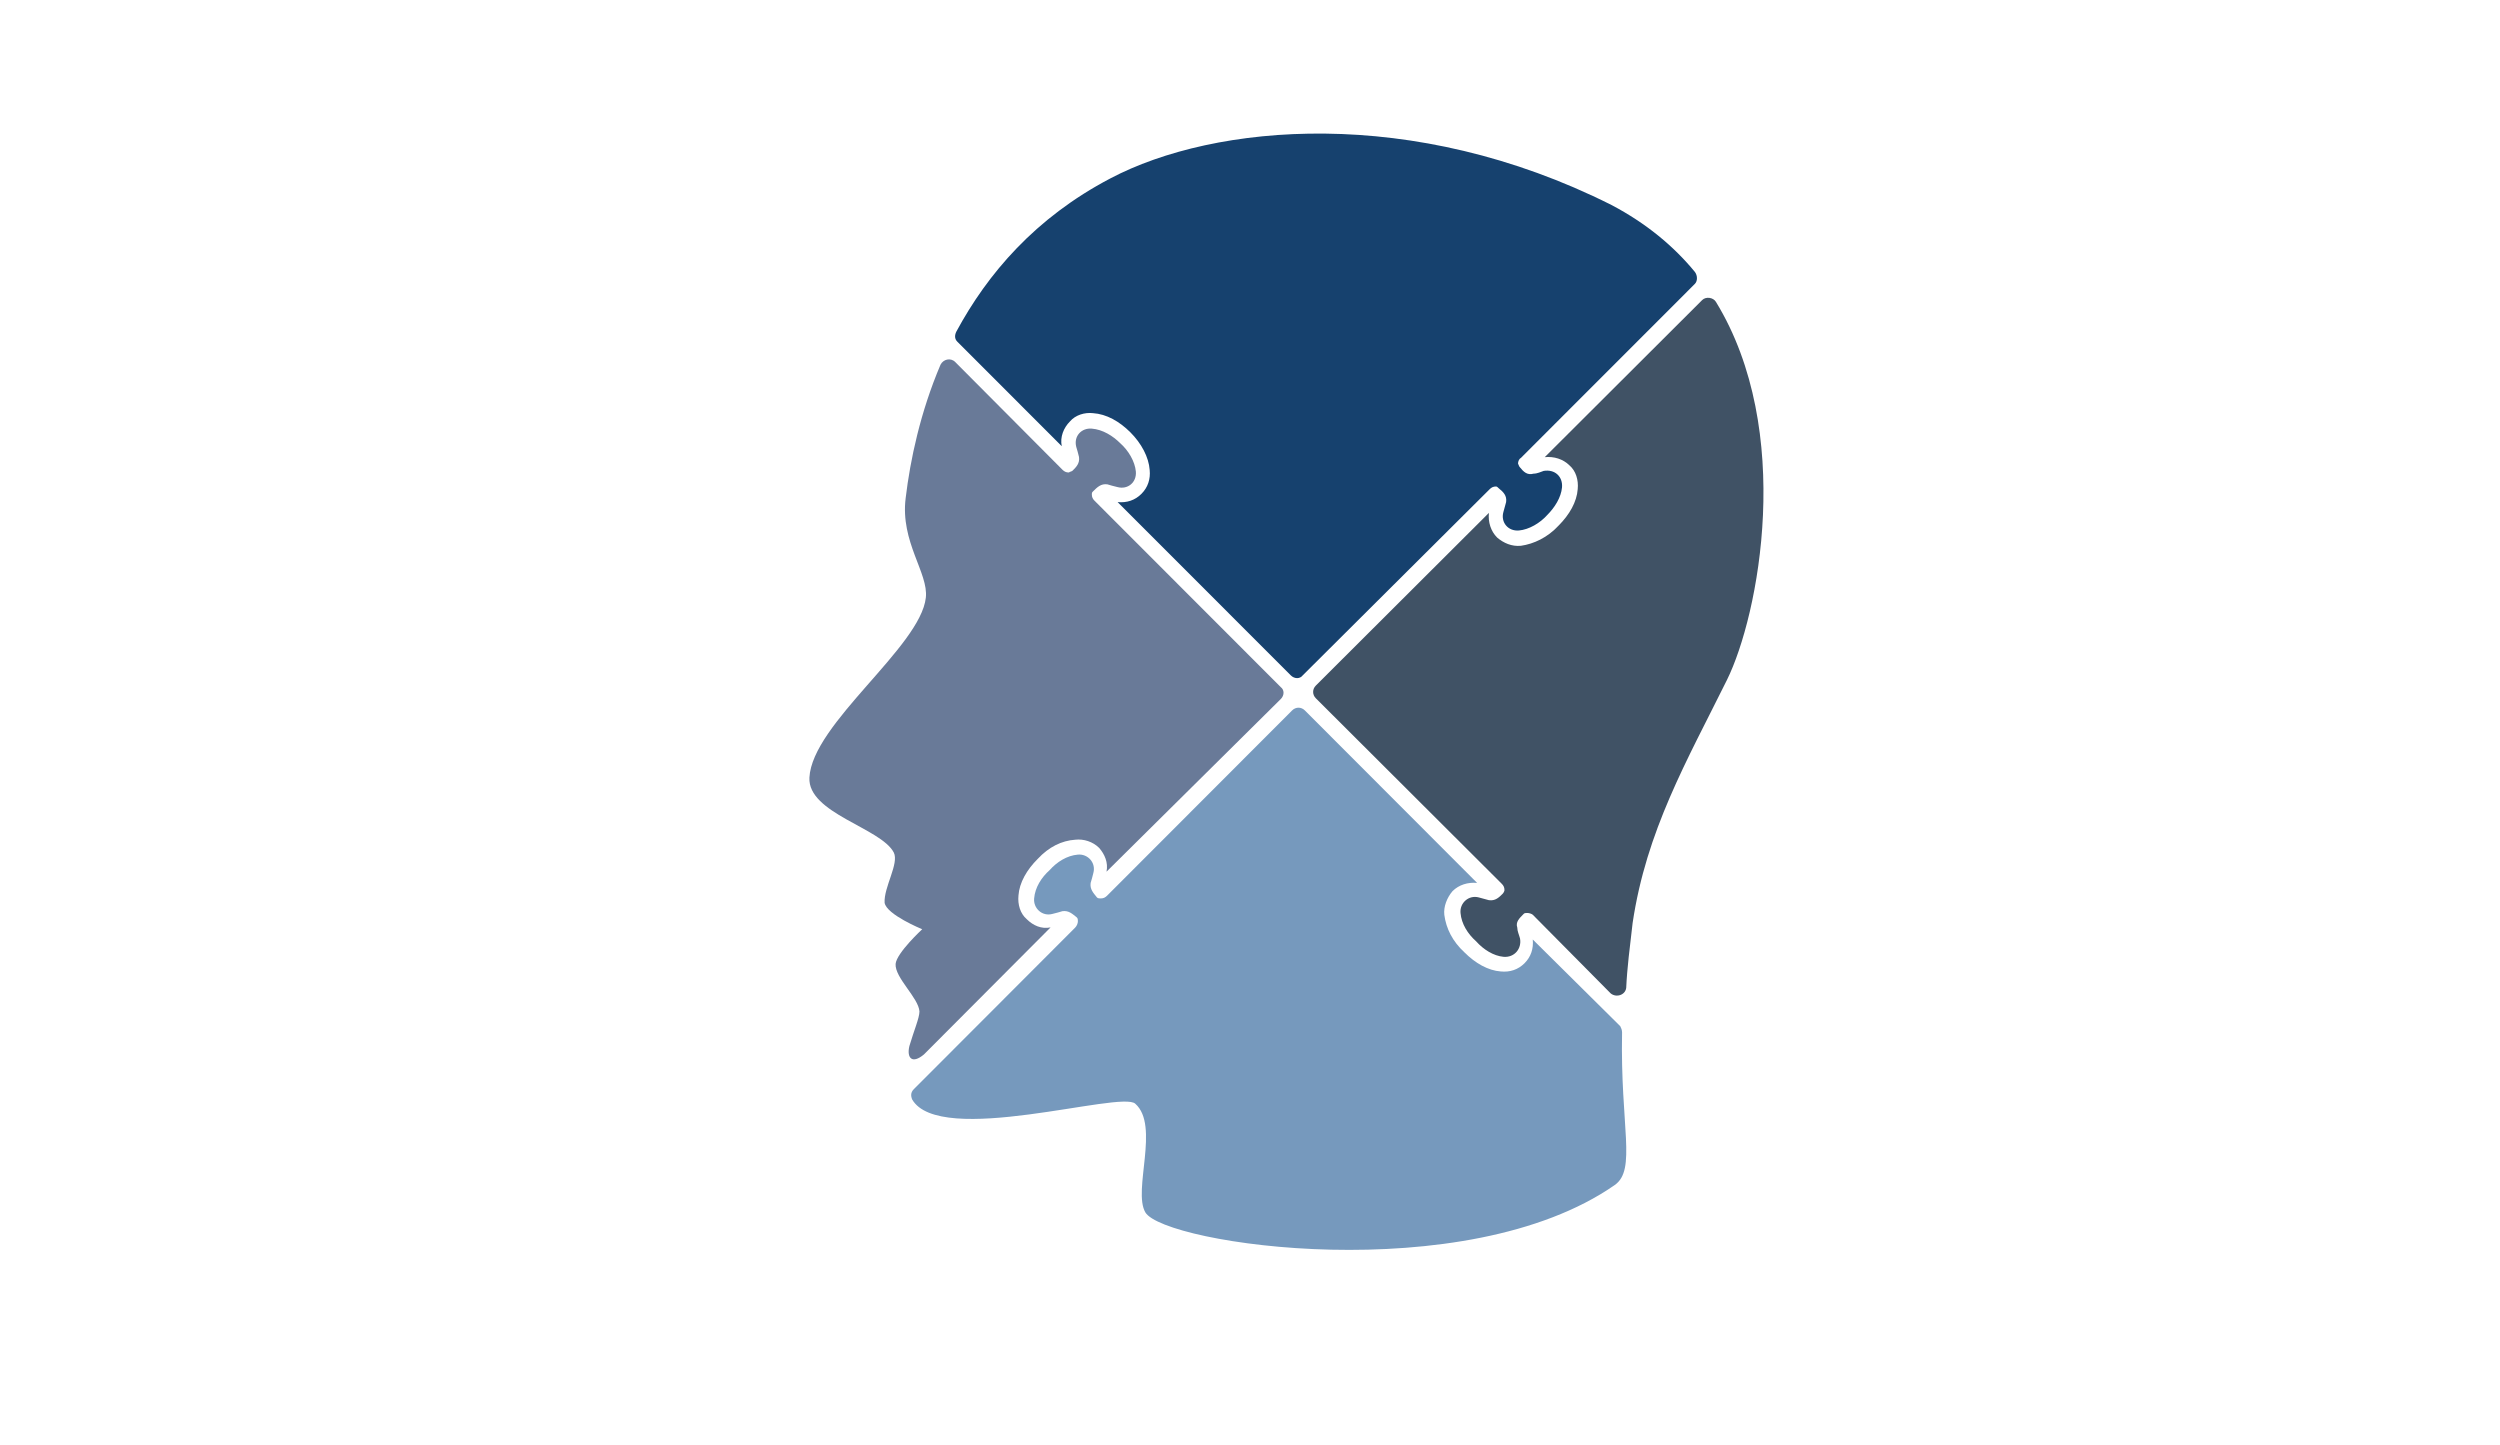 <?xml version="1.0" encoding="UTF-8"?> <!-- Generator: Adobe Illustrator 26.4.1, SVG Export Plug-In . SVG Version: 6.00 Build 0) --> <svg xmlns="http://www.w3.org/2000/svg" xmlns:xlink="http://www.w3.org/1999/xlink" id="Слой_1" x="0px" y="0px" viewBox="0 0 1280 740" style="enable-background:new 0 0 1280 740;" xml:space="preserve"> <style type="text/css"> .st0{fill-rule:evenodd;clip-rule:evenodd;fill:#7699BD;} .st1{fill-rule:evenodd;clip-rule:evenodd;fill:#697A98;} .st2{fill-rule:evenodd;clip-rule:evenodd;fill:#405265;} .st3{fill-rule:evenodd;clip-rule:evenodd;fill:#16416E;} </style> <path class="st0" d="M780.56,493.18c-3.27,3.27-7.47,4.67-12.13,4.21c-6.53-0.47-13.07-4.21-18.67-9.81 c-6.07-5.61-9.33-12.15-10.27-19.16c-0.47-4.21,1.4-8.88,4.2-12.15c3.27-3.27,7.93-4.67,12.6-4.21 c-88.2-88.32-88.2-88.32-88.2-88.32c-1.87-1.87-4.67-1.87-6.53,0c-94.74,94.86-94.74,94.86-94.74,94.86 c-0.93,0.93-1.87,1.4-3.27,1.4c-0.47,0-1.4,0-1.87-0.47c-1.87-2.34-3.73-4.21-3.27-7.48c0.47-1.4,0.93-3.27,1.4-5.14 c1.4-5.14-2.8-9.81-7.93-9.35c-5.6,0.47-10.73,3.74-14.47,7.94c-4.2,3.74-7.47,8.88-7.93,14.49c-0.47,5.14,4.2,9.35,9.33,7.94 c1.87-0.47,3.73-0.93,5.13-1.4c3.27-0.47,5.13,1.4,7.47,3.27c0.47,0.47,0.47,1.4,0.47,1.87c0,0.93-0.47,2.34-1.4,3.27 c-82.6,82.71-82.6,82.71-82.6,82.71c-1.87,1.87-1.4,3.74-0.93,5.14c14,24.77,107.34-4.67,114.34,2.34 c12.6,11.21-1.4,44.39,5.13,55.61c9.8,16.36,163.81,39.25,240.35-14.02c11.2-7.94,2.8-29.91,3.73-78.04c0-1.4-0.47-2.34-0.93-3.27 c-44.8-44.39-44.8-44.39-44.8-44.39C785.23,485.7,783.83,489.91,780.56,493.18z"></path> <path class="st1" d="M414.42,398.14c-0.94,18.24,36.63,25.72,43.2,38.35c2.82,5.61-5.17,17.77-4.7,25.72 c0.94,6.08,19.25,13.56,19.25,13.56s-13.15,12.16-13.62,17.77c-0.47,7.02,11.74,17.31,12.21,24.32c0,3.27-2.82,9.82-5.17,17.77 c-1.41,6.08,1.41,9.35,7.51,4.21c64.8-65.01,64.8-65.01,64.8-65.01c-4.7,0.94-8.92-0.94-12.21-4.21c-3.29-2.81-4.7-7.48-4.23-12.16 c0.47-6.55,4.23-13.1,9.86-18.71c5.64-6.08,12.21-9.35,19.25-9.82c4.23-0.47,8.92,0.94,12.21,4.21c2.82,3.27,4.7,7.48,3.76,12.16 c89.22-88.4,89.22-88.4,89.22-88.4c1.88-1.87,1.88-4.68,0-6.08c-95.33-95.42-95.33-95.42-95.33-95.42 c-0.94-0.94-1.41-1.87-1.41-3.27c0-0.47,0-0.94,0.47-1.4c2.35-2.34,4.23-4.21,7.51-3.74c1.41,0.47,3.29,0.94,5.17,1.4 c5.17,1.4,9.86-2.34,9.39-7.95c-0.47-5.15-3.76-10.76-7.98-14.5c-3.76-3.74-8.92-7.02-14.56-7.48c-5.17-0.47-9.39,3.74-7.98,9.35 c0.47,1.4,0.94,3.27,1.41,5.15c0.47,3.27-1.41,5.14-3.29,7.02c-0.47,0.47-1.41,0.47-1.88,0.94c-1.41,0-2.35-0.47-3.29-1.4 c-54.94-55.19-54.94-55.19-54.94-55.19c-2.35-2.34-6.1-1.4-7.51,1.4c-10.33,24.32-15.5,48.64-17.84,68.29 c-2.82,22.45,11.74,38.35,10.33,50.98C471.24,331.26,415.83,370.55,414.42,398.14z"></path> <path class="st2" d="M803.57,238.28c3.28,2.81,4.69,7.48,4.22,12.16c-0.47,6.55-4.22,13.1-9.84,18.71 c-5.62,6.08-12.66,9.35-19.22,10.29c-4.69,0.47-8.91-1.4-12.19-4.21c-3.28-3.27-4.69-7.95-4.22-12.63 c-88.59,88.39-88.59,88.39-88.59,88.39c-1.88,1.87-1.88,4.68,0,6.55c95.15,94.94,95.15,94.94,95.15,94.94 c0.94,0.94,1.41,1.87,1.41,3.27c0,0.47-0.47,1.4-0.94,1.87c-1.88,1.87-3.75,3.74-7.03,3.27c-1.87-0.47-3.28-0.94-5.16-1.4 c-5.16-1.4-9.84,2.81-9.37,7.95c0.47,5.61,3.75,10.76,7.97,14.5c3.75,4.21,8.91,7.48,14.06,7.95c5.62,0.47,9.37-4.21,8.44-9.35 c-0.47-1.87-1.41-3.74-1.41-5.61c-0.94-2.81,0.94-4.68,3.28-7.02c0.47-0.47,0.94-0.47,1.87-0.47c0.94,0,2.34,0.47,2.81,0.94 c39.84,40.22,39.84,40.22,39.84,40.22c2.81,2.34,7.5,0.94,7.97-2.81c0.47-10.29,1.87-21.05,3.28-33.21 c7.03-47.24,27.66-82.78,48.28-124.4c16.41-33.21,34.69-127.68-5.62-193.62c-1.41-2.34-5.16-2.81-7.03-0.94 c-80.62,80.44-80.62,80.44-80.62,80.44C795.61,233.6,800.29,235.01,803.57,238.28z"></path> <path class="st3" d="M547.83,215.76c2.81-3.29,7.51-4.69,11.73-4.23c7.04,0.47,13.6,4.23,19.23,9.86 c5.63,5.63,9.38,12.67,9.85,19.25c0.47,4.69-0.94,8.92-4.22,12.21c-3.28,3.29-7.51,4.69-12.2,4.22 c88.67,88.72,88.67,88.72,88.67,88.72c1.88,1.88,4.69,1.88,6.1,0c95.7-95.3,95.7-95.3,95.7-95.3c0.94-0.94,1.88-1.41,3.28-1.41 c0.47,0,0.94,0.47,1.41,0.94c2.35,1.88,4.22,3.76,3.75,7.04c-0.47,1.88-0.94,3.29-1.41,5.16c-1.41,5.16,2.35,9.86,7.98,9.39 c5.16-0.47,10.79-3.76,14.54-7.98c3.75-3.76,7.04-8.92,7.51-14.08c0.47-5.63-3.75-9.39-9.38-8.45c-1.41,0.47-3.28,1.41-5.16,1.41 c-3.28,0.94-5.16-0.94-7.04-3.29c-0.47-0.47-0.47-0.94-0.94-1.88c0-0.94,0.47-2.35,1.41-2.82c89.14-89.19,89.14-89.19,89.14-89.19 c1.41-1.41,1.41-4.22,0-6.1c-10.79-13.14-24.86-24.88-42.69-34.27C723.29,53.8,621.96,63.19,568.48,91.36 c-38.47,20.19-62.86,48.82-78.82,78.4c-0.94,1.88-0.94,3.76,0.47,5.16c53.48,53.52,53.48,53.52,53.48,53.52 C542.67,223.74,544.55,219.05,547.83,215.76z"></path> </svg> 